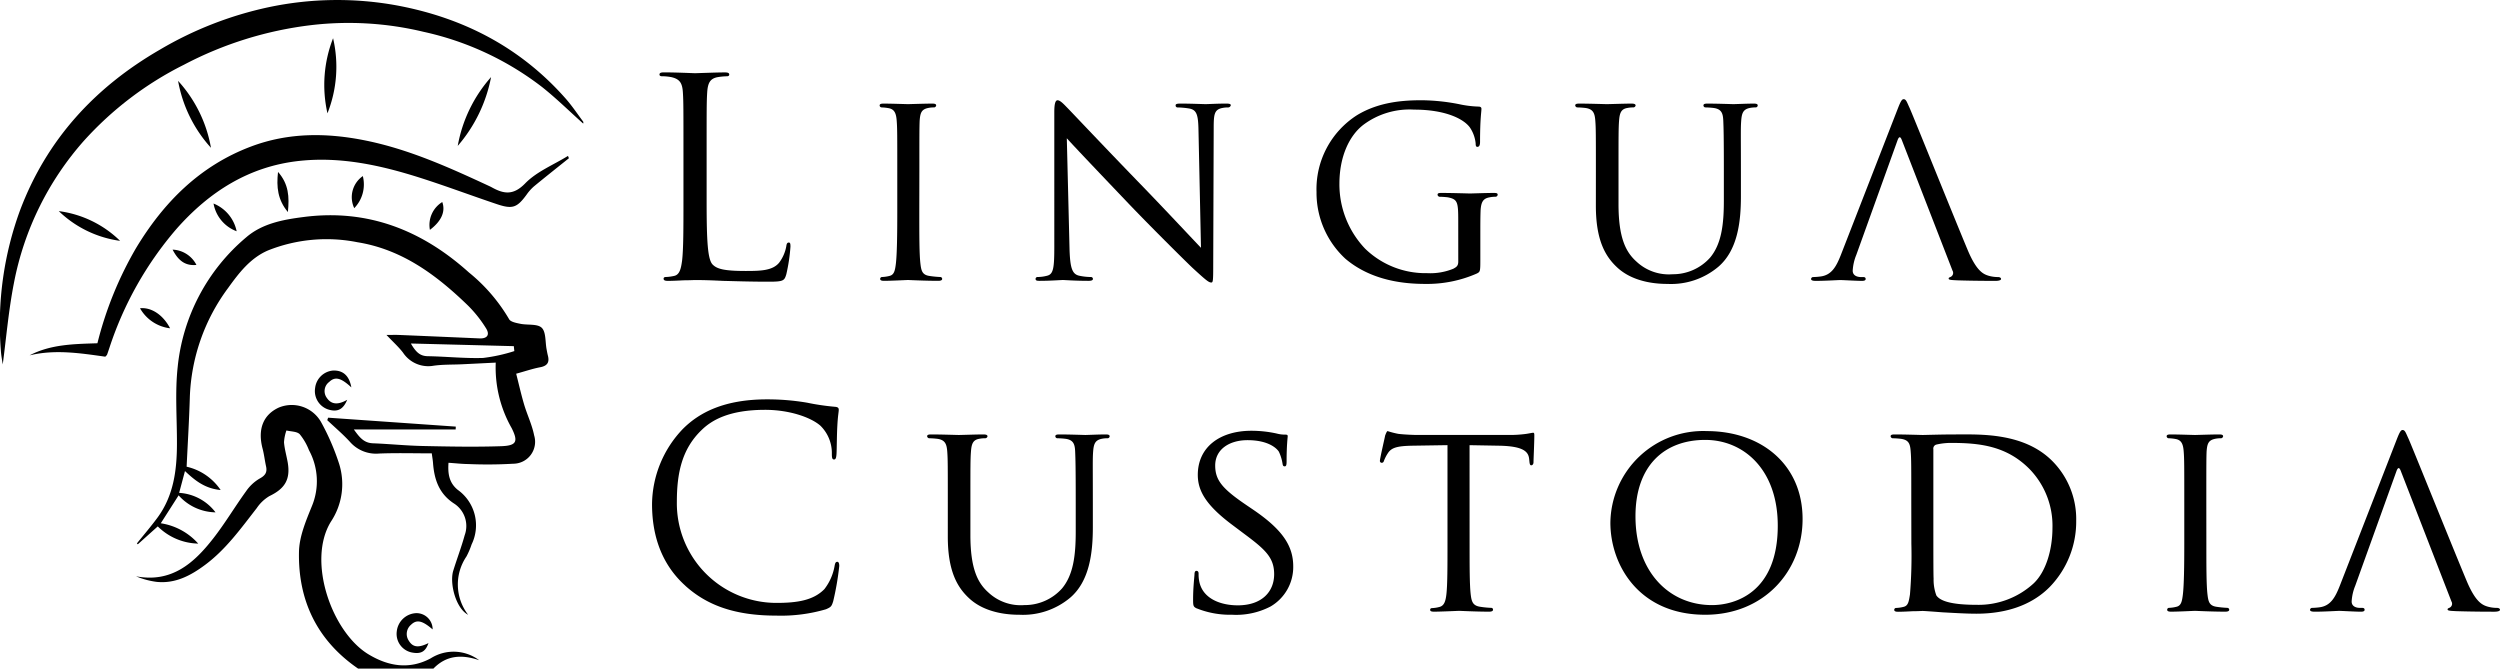 <svg xmlns="http://www.w3.org/2000/svg" width="392.359" height="104.93" viewBox="0 0 392.359 104.93">
  <g id="Groupe_6215" data-name="Groupe 6215" transform="translate(13121.831 5773.966)">
    <path id="Tracé_24616" data-name="Tracé 24616" d="M67.5,26.851c0,6.362.174,9.133.952,9.911.692.692,1.817,1,5.192,1,2.294,0,4.2-.041,5.237-1.3a6.054,6.054,0,0,0,1.126-2.6c.043-.346.129-.561.389-.561.217,0,.26.17.26.648a27.63,27.63,0,0,1-.649,4.328c-.3,1-.432,1.169-2.726,1.169-3.117,0-5.368-.088-7.185-.129-1.819-.09-3.16-.131-4.416-.131-.172,0-.908.041-1.774.041-.865.045-1.819.09-2.468.09-.475,0-.691-.09-.691-.346,0-.133.086-.262.344-.262a6.831,6.831,0,0,0,1.3-.17c.866-.176,1.083-1.128,1.255-2.383.217-1.815.217-5.235.217-9.391V19.148c0-6.751,0-7.963-.086-9.346-.086-1.472-.434-2.165-1.862-2.47A8.133,8.133,0,0,0,60.444,7.2c-.172,0-.344-.086-.344-.258,0-.262.215-.348.691-.348,1.948,0,4.676.131,4.891.131S69.059,6.6,70.357,6.6c.475,0,.692.086.692.348,0,.172-.174.258-.348.258a10.238,10.238,0,0,0-1.428.129c-1.255.217-1.6.952-1.688,2.47-.086,1.383-.086,2.6-.086,9.346Z" transform="translate(-13078.43 -5769.201)"/>
    <path id="Tracé_24617" data-name="Tracé 24617" d="M86.391,26.576c0,3.549,0,6.448.174,7.963.129,1.082.258,1.774,1.385,1.948a15.533,15.533,0,0,0,1.731.172.294.294,0,0,1,.3.3c0,.174-.174.3-.606.3-2.12,0-4.588-.129-4.76-.129-.217,0-2.6.129-3.766.129-.389,0-.6-.086-.6-.3a.294.294,0,0,1,.3-.3,5.466,5.466,0,0,0,1.169-.172c.735-.174.866-.866,1-1.948.172-1.515.217-4.414.217-7.963V20.083c0-5.712,0-6.751-.088-7.92-.086-1.255-.389-1.817-1.211-1.991a6.857,6.857,0,0,0-1.169-.129.327.327,0,0,1-.3-.3c0-.217.174-.3.606-.3,1.255,0,3.635.086,3.852.086.172,0,2.64-.086,3.808-.086.434,0,.606.086.606.3a.368.368,0,0,1-.3.3,4.282,4.282,0,0,0-.952.086c-1.038.217-1.254.735-1.342,2.034-.043,1.169-.043,2.208-.043,7.92Z" transform="translate(-13063.944 -5767.15)"/>
    <path id="Tracé_24618" data-name="Tracé 24618" d="M99.7,32.463c.086,3.029.432,3.939,1.471,4.2a9.1,9.1,0,0,0,1.9.215.3.3,0,0,1,.3.3c0,.217-.26.3-.692.3-2.163,0-3.679-.129-4.025-.129s-1.948.129-3.678.129c-.389,0-.606-.043-.606-.3a.3.3,0,0,1,.3-.3,6.007,6.007,0,0,0,1.557-.215c.952-.26,1.083-1.255,1.083-4.588V11c0-1.471.217-1.862.518-1.862.434,0,1.083.735,1.472,1.126.6.6,6.145,6.491,12.031,12.551,3.766,3.9,7.834,8.266,9,9.477l-.391-18.437c-.043-2.378-.258-3.2-1.428-3.418a12.256,12.256,0,0,0-1.86-.172.3.3,0,0,1-.3-.346c0-.217.3-.26.737-.26,1.731,0,3.549.086,3.982.086s1.688-.086,3.246-.086c.389,0,.692.043.692.26a.431.431,0,0,1-.432.346,4.329,4.329,0,0,0-.909.086c-1.255.26-1.342,1-1.342,3.2L122.251,35.1c0,2.423-.043,2.64-.3,2.64-.389,0-.778-.3-2.9-2.251-.391-.346-5.886-5.755-9.911-9.954-4.416-4.631-8.7-9.133-9.868-10.431Z" transform="translate(-13053.675 -5767.368)"/>
    <path id="Tracé_24619" data-name="Tracé 24619" d="M142.221,28.092c0-2.986-.088-3.418-1.645-3.723a12.325,12.325,0,0,0-1.3-.086.368.368,0,0,1-.3-.3c0-.26.174-.3.606-.3,1.731,0,4.285.086,4.5.086.174,0,2.554-.086,3.723-.086.432,0,.606.041.606.3a.368.368,0,0,1-.3.3,4.266,4.266,0,0,0-.952.086c-1.038.174-1.342.737-1.429,2.036-.041,1.168-.041,2.251-.041,3.808v4.112c0,1.688-.045,1.731-.52,1.991a19.367,19.367,0,0,1-8.094,1.645c-2.9,0-8.309-.346-12.549-3.939a14.076,14.076,0,0,1-4.546-10.474,13.765,13.765,0,0,1,6.362-12.074c3.42-2.079,7.23-2.339,10.128-2.339a31.874,31.874,0,0,1,5.843.606,16.477,16.477,0,0,0,3.072.389c.391,0,.477.174.477.346,0,.52-.217,1.515-.217,5.194,0,.606-.172.78-.432.78-.217,0-.26-.217-.26-.563a5.446,5.446,0,0,0-.866-2.425c-.952-1.385-3.851-2.855-8.785-2.855a12.091,12.091,0,0,0-7.965,2.38c-2.206,1.688-3.765,4.977-3.765,9.262a14.645,14.645,0,0,0,4.026,10.171,13.6,13.6,0,0,0,9.737,3.852,9.583,9.583,0,0,0,4.112-.692c.475-.26.778-.434.778-1.126Z" transform="translate(-13035.191 -5767.368)"/>
    <path id="Tracé_24620" data-name="Tracé 24620" d="M146.8,20.083c0-5.712,0-6.751-.088-7.92s-.3-1.862-1.557-2.034a12.326,12.326,0,0,0-1.3-.086.37.37,0,0,1-.3-.3c0-.217.174-.3.606-.3,1.731,0,4.025.086,4.371.086s2.726-.086,3.852-.086c.432,0,.649.086.649.3a.371.371,0,0,1-.346.3,4.474,4.474,0,0,0-.952.086c-1,.172-1.212.821-1.3,2.034-.084,1.169-.084,2.208-.084,7.92v5.151c0,5.323,1.168,7.531,2.812,9a7.417,7.417,0,0,0,5.669,1.991,7.812,7.812,0,0,0,5.886-2.6c1.776-2.12,2.165-5.151,2.165-8.916V20.083c0-5.712-.043-6.751-.088-7.92s-.258-1.862-1.516-2.034a12.261,12.261,0,0,0-1.3-.086.325.325,0,0,1-.3-.3c0-.217.172-.3.6-.3,1.689,0,3.9.086,4.112.086.26,0,2.077-.086,3.2-.086.432,0,.606.086.606.3a.325.325,0,0,1-.3.3,4.474,4.474,0,0,0-.952.086c-1.038.217-1.255.821-1.342,2.034-.088,1.169-.043,2.208-.043,7.92v3.939c0,3.982-.52,8.439-3.549,11.036a11.517,11.517,0,0,1-7.963,2.685c-1.255,0-5.237-.086-7.92-2.6-1.862-1.731-3.332-4.285-3.332-9.651Z" transform="translate(-13018.166 -5767.15)"/>
    <path id="Tracé_24621" data-name="Tracé 24621" d="M172.143,33.488a7.61,7.61,0,0,0-.561,2.468c0,.735.649,1,1.3,1h.346c.3,0,.387.129.387.3,0,.215-.215.3-.561.3-.909,0-2.986-.129-3.418-.129-.391,0-2.294.129-3.852.129-.477,0-.735-.086-.735-.3a.333.333,0,0,1,.346-.3,10.715,10.715,0,0,0,1.125-.088c1.731-.215,2.468-1.514,3.2-3.375l8.959-23.025c.475-1.211.649-1.428.909-1.428.389,0,.518.52.909,1.342.692,1.559,6.794,16.75,9.131,22.333,1.386,3.289,2.425,3.765,3.246,4.025a5.328,5.328,0,0,0,1.516.217c.215,0,.475.086.475.3s-.432.3-.866.3c-.561,0-3.375,0-6.015-.086-.735-.043-1.342-.043-1.342-.258,0-.174.088-.174.26-.26a.692.692,0,0,0,.346-1l-7.963-20.514q-.325-.845-.648,0Z" transform="translate(-13002.643 -5767.44)"/>
    <path id="Tracé_24622" data-name="Tracé 24622" d="M64.659,65.652c-4.2-3.765-5.237-8.7-5.237-12.809a17.278,17.278,0,0,1,4.846-11.816c2.6-2.6,6.534-4.633,13.2-4.633a37.168,37.168,0,0,1,6.279.52,37.386,37.386,0,0,0,4.412.649c.475.043.565.215.565.475,0,.346-.133.866-.217,2.425-.088,1.428-.088,3.808-.131,4.457s-.129.909-.391.909c-.3,0-.344-.3-.344-.909a6,6,0,0,0-1.819-4.414c-1.514-1.3-4.846-2.468-8.656-2.468-5.757,0-8.439,1.689-9.956,3.16-3.157,3.029-3.894,6.882-3.894,11.3a15.629,15.629,0,0,0,15.625,15.84c3.245,0,5.8-.389,7.531-2.163a8.223,8.223,0,0,0,1.6-3.635c.086-.477.174-.649.434-.649.217,0,.3.3.3.649a44.367,44.367,0,0,1-.952,5.54c-.258.821-.346.908-1.125,1.254a25.025,25.025,0,0,1-7.789,1c-6.494,0-10.865-1.6-14.282-4.674" transform="translate(-13078.919 -5747.683)"/>
    <path id="Tracé_24623" data-name="Tracé 24623" d="M87.737,50.233c0-5.712,0-6.751-.086-7.92s-.307-1.862-1.559-2.034a12.359,12.359,0,0,0-1.3-.086.366.366,0,0,1-.3-.3c0-.217.17-.3.6-.3,1.731,0,4.025.086,4.373.086s2.726-.086,3.852-.086c.431,0,.648.086.648.3a.371.371,0,0,1-.346.3,4.46,4.46,0,0,0-.951.086c-1,.172-1.214.821-1.3,2.034-.086,1.169-.086,2.208-.086,7.92v5.151c0,5.323,1.168,7.531,2.811,9a7.421,7.421,0,0,0,5.671,1.991,7.82,7.82,0,0,0,5.886-2.6c1.776-2.12,2.163-5.151,2.163-8.916V50.233c0-5.712-.043-6.751-.088-7.92s-.258-1.862-1.514-2.034a12.292,12.292,0,0,0-1.3-.086.327.327,0,0,1-.3-.3c0-.217.172-.3.608-.3,1.686,0,3.894.086,4.109.086.26,0,2.079-.086,3.2-.086.432,0,.608.086.608.3a.328.328,0,0,1-.3.3,4.466,4.466,0,0,0-.952.086c-1.037.217-1.254.821-1.342,2.034-.084,1.169-.043,2.208-.043,7.92v3.939c0,3.982-.518,8.439-3.548,11.036a11.522,11.522,0,0,1-7.963,2.685c-1.257,0-5.239-.086-7.92-2.6-1.863-1.731-3.332-4.285-3.332-9.651Z" transform="translate(-13060.815 -5745.377)"/>
    <path id="Tracé_24624" data-name="Tracé 24624" d="M109.293,67.132c-.52-.26-.563-.389-.563-1.385,0-1.819.174-3.289.217-3.9,0-.389.086-.606.3-.606s.346.129.346.432a5.542,5.542,0,0,0,.129,1.342c.606,2.683,3.463,3.637,6.017,3.637,3.765,0,5.712-2.122,5.712-4.891,0-2.64-1.428-3.9-4.8-6.406l-1.731-1.3c-4.113-3.072-5.452-5.323-5.452-7.877,0-4.328,3.418-6.925,8.439-6.925a18.4,18.4,0,0,1,3.939.434,4.963,4.963,0,0,0,1.342.172c.3,0,.389.043.389.26,0,.172-.172,1.385-.172,3.9,0,.563-.045.821-.3.821s-.3-.172-.346-.475a6.776,6.776,0,0,0-.563-1.817c-.26-.434-1.514-1.819-4.932-1.819-2.771,0-5.065,1.385-5.065,3.982,0,2.337,1.168,3.679,4.932,6.232l1.083.735c4.631,3.16,6.232,5.712,6.232,8.873a7.17,7.17,0,0,1-3.549,6.276,11.677,11.677,0,0,1-6.059,1.3,14,14,0,0,1-5.54-1" transform="translate(-13043.312 -5745.614)"/>
    <path id="Tracé_24625" data-name="Tracé 24625" d="M139.826,56.944c0,3.549,0,6.448.174,7.963.129,1.082.3,1.774,1.471,1.948a14.651,14.651,0,0,0,1.731.172.271.271,0,0,1,.3.3c0,.174-.174.3-.606.3-2.077,0-4.5-.129-4.717-.129-.174,0-2.814.129-3.939.129-.432,0-.606-.086-.606-.3,0-.129.086-.26.3-.26a5.085,5.085,0,0,0,1.125-.172c.778-.172,1-.909,1.126-1.991.172-1.515.172-4.414.172-7.963V41.493l-5.5.086c-2.382.045-3.289.3-3.852,1.169a5.957,5.957,0,0,0-.606,1.169c-.086.3-.217.344-.389.344a.288.288,0,0,1-.26-.3c0-.389.778-3.679.823-3.982.086-.215.26-.692.389-.692a13.373,13.373,0,0,0,1.688.434c1.083.129,2.554.172,2.986.172h14.37a19.039,19.039,0,0,0,2.726-.172c.563-.088.909-.174,1.081-.174s.172.217.172.432c0,1.126-.129,3.766-.129,4.2,0,.3-.174.477-.346.477s-.258-.131-.3-.651l-.043-.389c-.129-1.125-.952-1.948-4.586-2.034l-4.762-.086Z" transform="translate(-13031.014 -5745.595)"/>
    <path id="Tracé_24626" data-name="Tracé 24626" d="M161.863,39.285c8.569,0,15.06,5.237,15.06,13.806,0,8.223-6.1,15.019-15.277,15.019-10.431,0-14.888-7.834-14.888-14.456a14.572,14.572,0,0,1,15.105-14.37m.865,27.31c3.418,0,10.3-1.819,10.3-12.465,0-8.828-5.366-13.46-11.382-13.46-6.362,0-10.949,3.983-10.949,11.99,0,8.569,5.151,13.936,12.031,13.936" transform="translate(-13015.85 -5745.595)"/>
    <path id="Tracé_24627" data-name="Tracé 24627" d="M175.542,50.236c0-5.712,0-6.751-.09-7.92-.084-1.255-.3-1.862-1.555-2.034a12.388,12.388,0,0,0-1.3-.086.369.369,0,0,1-.3-.3c0-.217.174-.3.606-.3,1.732,0,4.2.086,4.416.086.434,0,2.855-.086,5.106-.086,3.809,0,10.776-.346,15.277,4.2a12.925,12.925,0,0,1,3.723,9.35,14.734,14.734,0,0,1-4.112,10.343c-1.645,1.688-5.063,4.242-11.554,4.242-1.645,0-3.678-.129-5.323-.217-1.646-.129-2.943-.215-3.117-.215-.086,0-.78.043-1.559.043-.78.043-1.686.086-2.294.086-.389,0-.6-.086-.6-.3a.292.292,0,0,1,.3-.3,5.435,5.435,0,0,0,1.169-.172c.739-.174.823-.866,1-1.948a74.327,74.327,0,0,0,.219-7.963Zm3.463,3.982c0,3.9,0,7.316.04,8.006a7.055,7.055,0,0,0,.434,2.642c.477.691,1.817,1.471,6.319,1.471A12.779,12.779,0,0,0,194.715,63c1.991-1.862,2.984-5.368,2.984-8.743a12.763,12.763,0,0,0-3.589-9.219c-3.592-3.634-7.791-4.111-12.337-4.111a10.139,10.139,0,0,0-2.294.26.646.646,0,0,0-.474.735Z" transform="translate(-12997.409 -5745.38)"/>
    <path id="Tracé_24628" data-name="Tracé 24628" d="M203.684,56.726c0,3.549,0,6.448.174,7.963.129,1.082.258,1.774,1.383,1.948a15.607,15.607,0,0,0,1.731.172.3.3,0,0,1,.3.3c0,.174-.174.3-.608.3-2.12,0-4.588-.129-4.76-.129-.215,0-2.6.129-3.765.129-.389,0-.606-.086-.606-.3a.294.294,0,0,1,.3-.3,5.465,5.465,0,0,0,1.169-.172c.737-.174.866-.866,1-1.948.174-1.515.217-4.414.217-7.963V50.233c0-5.712,0-6.751-.088-7.92-.084-1.255-.388-1.817-1.211-1.991a6.858,6.858,0,0,0-1.168-.129.325.325,0,0,1-.3-.3c0-.217.172-.3.6-.3,1.255,0,3.637.086,3.852.086.172,0,2.64-.086,3.809-.086.432,0,.6.086.6.3a.368.368,0,0,1-.3.3,4.261,4.261,0,0,0-.951.086c-1.04.217-1.255.735-1.343,2.034-.041,1.169-.041,2.208-.041,7.92Z" transform="translate(-12979.241 -5745.377)"/>
    <path id="Tracé_24629" data-name="Tracé 24629" d="M217.613,63.637a7.61,7.61,0,0,0-.561,2.468c0,.735.649,1,1.3,1h.346c.3,0,.387.129.387.3,0,.215-.215.3-.561.3-.909,0-2.986-.129-3.418-.129-.391,0-2.294.129-3.852.129-.477,0-.735-.086-.735-.3a.333.333,0,0,1,.346-.3,10.713,10.713,0,0,0,1.125-.088c1.731-.215,2.468-1.514,3.2-3.375l8.959-23.025c.475-1.211.649-1.428.909-1.428.389,0,.518.52.909,1.342.692,1.559,6.794,16.75,9.131,22.333,1.386,3.289,2.425,3.765,3.246,4.025a5.328,5.328,0,0,0,1.515.217c.215,0,.475.086.475.3s-.432.3-.866.3c-.561,0-3.375,0-6.015-.086-.735-.043-1.342-.043-1.342-.258,0-.174.088-.174.26-.26a.692.692,0,0,0,.346-1L224.755,45.59q-.325-.845-.649,0Z" transform="translate(-12969.807 -5745.668)"/>
    <path id="Tracé_24630" data-name="Tracé 24630" d="M47.251,78.284c-6.436-4.419-9.434-10.684-9.276-18.331.048-2.4,1.088-4.851,2.017-7.143a10.187,10.187,0,0,0-.449-8.8A9.169,9.169,0,0,0,38.091,41.5c-.448-.446-1.374-.408-2.087-.587a6.684,6.684,0,0,0-.379,1.862c.086,1.066.4,2.111.584,3.172.448,2.644-.446,4.1-2.874,5.263A6.26,6.26,0,0,0,31.345,53.1c-2.475,3.177-4.824,6.468-8.1,8.905-2.249,1.674-4.674,2.974-7.607,2.671a12.438,12.438,0,0,1-3.243-.875c5.6,1.063,9.115-2.079,12.151-5.979,1.832-2.352,3.365-4.936,5.115-7.355a6.648,6.648,0,0,1,2.108-1.989c.9-.482,1.255-.98,1.033-1.955-.2-.908-.3-1.844-.536-2.742-.808-3.034.074-5.325,2.537-6.46a5.294,5.294,0,0,1,6.627,2.256,37.083,37.083,0,0,1,2.845,6.572,10.628,10.628,0,0,1-1.29,9.077c-3.8,6.177.146,17.33,5.876,20.807,3.11,1.887,6.417,2.461,9.8.635a6.7,6.7,0,0,1,7.59.3c-2.647-.9-5.106-.832-7.176,1.316Z" transform="translate(-13112.882 -5747.32)"/>
    <path id="Tracé_24631" data-name="Tracé 24631" d="M22.1,71.15a9.272,9.272,0,0,1-6.348-2.7c-1.061.952-2.1,1.882-3.134,2.811l-.141-.141c1.073-1.335,2.191-2.638,3.208-4.014,2.556-3.451,3.067-7.464,3.077-11.6.012-4.03-.317-8.1.117-12.084A30.588,30.588,0,0,1,29.623,23.091c2.532-2.191,5.823-2.792,9.04-3.2C48.694,18.595,57.2,21.951,64.59,28.6a26.985,26.985,0,0,1,6.3,7.324c.229.436,1.137.6,1.765.728,1.14.236,2.681-.029,3.36.629s.541,2.2.759,3.36c.065.338.121.679.207,1.011.281,1.075-.114,1.614-1.224,1.824-1.147.215-2.259.6-3.753,1.011.418,1.646.775,3.243,1.238,4.807.484,1.638,1.254,3.21,1.581,4.874a3.44,3.44,0,0,1-3.277,4.445,69.831,69.831,0,0,1-7.056.052c-.98-.01-1.956-.122-3.108-.2-.122,1.7.084,3.143,1.464,4.257a6.838,6.838,0,0,1,2.161,8.557A12.293,12.293,0,0,1,64.2,73.17a7.812,7.812,0,0,0,.265,9.153c-1.953-1.006-2.941-4.965-2.339-6.913.577-1.872,1.28-3.706,1.8-5.592a4.194,4.194,0,0,0-1.676-4.958c-2.368-1.545-3.11-3.789-3.3-6.389-.033-.436-.114-.868-.193-1.484-2.785,0-5.533-.083-8.273.029a5.43,5.43,0,0,1-4.564-1.829c-1.107-1.211-2.371-2.278-3.568-3.408.046-.131.093-.26.138-.391l20.035,1.4c-.007.152-.012.3-.021.453H46.53c.877,1.224,1.565,2.108,2.969,2.165,2.607.1,5.21.37,7.813.425,4.1.088,8.208.17,12.3.034,2.428-.081,2.762-.691,1.683-2.84a19.224,19.224,0,0,1-2.5-10.281c-1.917.095-3.62.183-5.323.263-1.472.069-2.966.019-4.419.224a4.755,4.755,0,0,1-4.808-2.049c-.673-.882-1.514-1.634-2.6-2.781.906,0,1.41-.017,1.915,0q6.344.263,12.685.544c1.2.053,1.683-.558,1.014-1.608a19.5,19.5,0,0,0-2.824-3.553c-4.929-4.774-10.323-8.8-17.335-9.93A24.788,24.788,0,0,0,33.05,25.141c-2.785,1.2-4.557,3.536-6.253,5.886a30.464,30.464,0,0,0-6.015,17.246c-.107,3.582-.327,7.159-.5,10.808a8.806,8.806,0,0,1,5.34,3.661c-2.445-.229-4.009-1.471-5.6-2.979-.312,1.168-.589,2.2-.916,3.424a7.747,7.747,0,0,1,5.711,3.057,7.921,7.921,0,0,1-5.792-2.666c-.939,1.472-1.844,2.891-2.8,4.381A9.841,9.841,0,0,1,22.1,71.15M55.473,39.745c.815,1.4,1.466,1.974,2.662,1.994,2.893.047,5.79.365,8.678.274a26.153,26.153,0,0,0,4.9-1.076l-.083-.775-16.157-.417" transform="translate(-13112.823 -5759.801)"/>
    <path id="Tracé_24632" data-name="Tracé 24632" d="M91.532,19.4c-2.122-1.9-4.171-3.921-6.41-5.705A46.83,46.83,0,0,0,66.459,4.989,50.333,50.333,0,0,0,48.886,3.937a57.487,57.487,0,0,0-20.011,6.22A53.088,53.088,0,0,0,13.164,22.1,46.936,46.936,0,0,0,2.19,44.4C1.34,48.716.974,53.129.43,57.195c-.071-.513-.245-1.378-.3-2.251A51.955,51.955,0,0,1,3.175,32.931C7.365,21.87,14.895,13.7,25.059,7.814A57.02,57.02,0,0,1,42.115,1.14,51.925,51.925,0,0,1,62.35.863C72.766,2.818,81.7,7.457,88.765,15.457c1,1.137,1.853,2.409,2.759,3.63.064.086.009.262.009.315" transform="translate(-13121.831 -5773.965)"/>
    <path id="Tracé_24633" data-name="Tracé 24633" d="M87.342,15.939c-1.831,1.469-3.673,2.924-5.482,4.417a7.179,7.179,0,0,0-1.171,1.316c-1.5,2.037-2.189,2.3-4.674,1.466-4.042-1.357-8.036-2.862-12.1-4.152-6.124-1.941-12.372-3.322-18.849-2.63-7.925.847-14.191,4.86-19.355,10.726A54.531,54.531,0,0,0,15.241,45.656c-.127.372-.245.747-.382,1.116-.031.083-.121.145-.272.315-3.9-.546-7.882-1.178-11.893-.208,3.324-1.739,6.954-1.781,10.65-1.9A56.9,56.9,0,0,1,19.4,30.055c4.348-7.211,10.037-12.937,18.074-15.961,5.895-2.216,11.917-2.168,18.022-.921,6.8,1.388,13.056,4.218,19.292,7.112.134.062.267.124.4.195,1.908,1.064,3.41,1.345,5.3-.6,1.807-1.853,4.44-2.9,6.708-4.305.05.121.1.243.148.363" transform="translate(-13119.887 -5765.072)"/>
    <path id="Tracé_24634" data-name="Tracé 24634" d="M30.924,3.484a19.756,19.756,0,0,1-.882,11.781,20.156,20.156,0,0,1,.882-11.781" transform="translate(-13100.481 -5771.449)"/>
    <path id="Tracé_24635" data-name="Tracé 24635" d="M34.411,36.41c-1.617-1.5-2.542-1.743-3.463-.858a1.787,1.787,0,0,0-.382,2.507c.706,1.047,1.741,1.137,3.2.3-.6,1.436-1.41,1.912-2.724,1.593a3.041,3.041,0,0,1-2.313-3.436,3.1,3.1,0,0,1,2.817-2.747c1.583-.055,2.551.835,2.869,2.642" transform="translate(-13101.105 -5749.581)"/>
    <path id="Tracé_24636" data-name="Tracé 24636" d="M41.793,58.43c-1.626-1.4-2.5-1.593-3.389-.73a1.894,1.894,0,0,0-.325,2.542c.63,1.025,1.546,1.092,3.062.331-.468,1.374-1.214,1.776-2.709,1.457a2.973,2.973,0,0,1-2.265-3.291,3.2,3.2,0,0,1,3.021-2.86,2.532,2.532,0,0,1,2.606,2.552" transform="translate(-13095.727 -5733.614)"/>
    <path id="Tracé_24637" data-name="Tracé 24637" d="M46.947,7.024a23.171,23.171,0,0,1-5.232,10.8,22.09,22.09,0,0,1,5.232-10.8" transform="translate(-13091.707 -5768.893)"/>
    <path id="Tracé_24638" data-name="Tracé 24638" d="M21.39,17.874A21.171,21.171,0,0,1,16.229,7.369,20.982,20.982,0,0,1,21.39,17.874" transform="translate(-13110.111 -5768.644)"/>
    <path id="Tracé_24639" data-name="Tracé 24639" d="M14.98,23.906a17.215,17.215,0,0,1-9.623-4.667,16.855,16.855,0,0,1,9.623,4.667" transform="translate(-13117.963 -5760.072)"/>
    <path id="Tracé_24640" data-name="Tracé 24640" d="M25.377,15.667c1.686,1.915,1.789,3.909,1.548,6.3-1.6-1.927-1.812-3.9-1.548-6.3" transform="translate(-13103.574 -5762.651)"/>
    <path id="Tracé_24641" data-name="Tracé 24641" d="M33.8,16.046a5.336,5.336,0,0,1-1.347,5.034A4.029,4.029,0,0,1,33.8,16.046" transform="translate(-13098.688 -5762.377)"/>
    <path id="Tracé_24642" data-name="Tracé 24642" d="M17.482,31.246A6.276,6.276,0,0,1,12.76,28.1c1.767-.184,3.625,1.032,4.722,3.15" transform="translate(-13112.616 -5753.688)"/>
    <path id="Tracé_24643" data-name="Tracé 24643" d="M23.087,22.9a5.7,5.7,0,0,1-3.627-4.352A5.989,5.989,0,0,1,23.087,22.9" transform="translate(-13107.778 -5760.571)"/>
    <path id="Tracé_24644" data-name="Tracé 24644" d="M39.2,22.778a4.219,4.219,0,0,1,1.939-4.367c.536,1.471-.114,2.993-1.939,4.367" transform="translate(-13093.56 -5760.669)"/>
    <path id="Tracé_24645" data-name="Tracé 24645" d="M19.471,25.149c-1.662.167-2.8-.572-3.742-2.4a4.4,4.4,0,0,1,3.742,2.4" transform="translate(-13110.473 -5757.538)"/>
  </g>
</svg>

